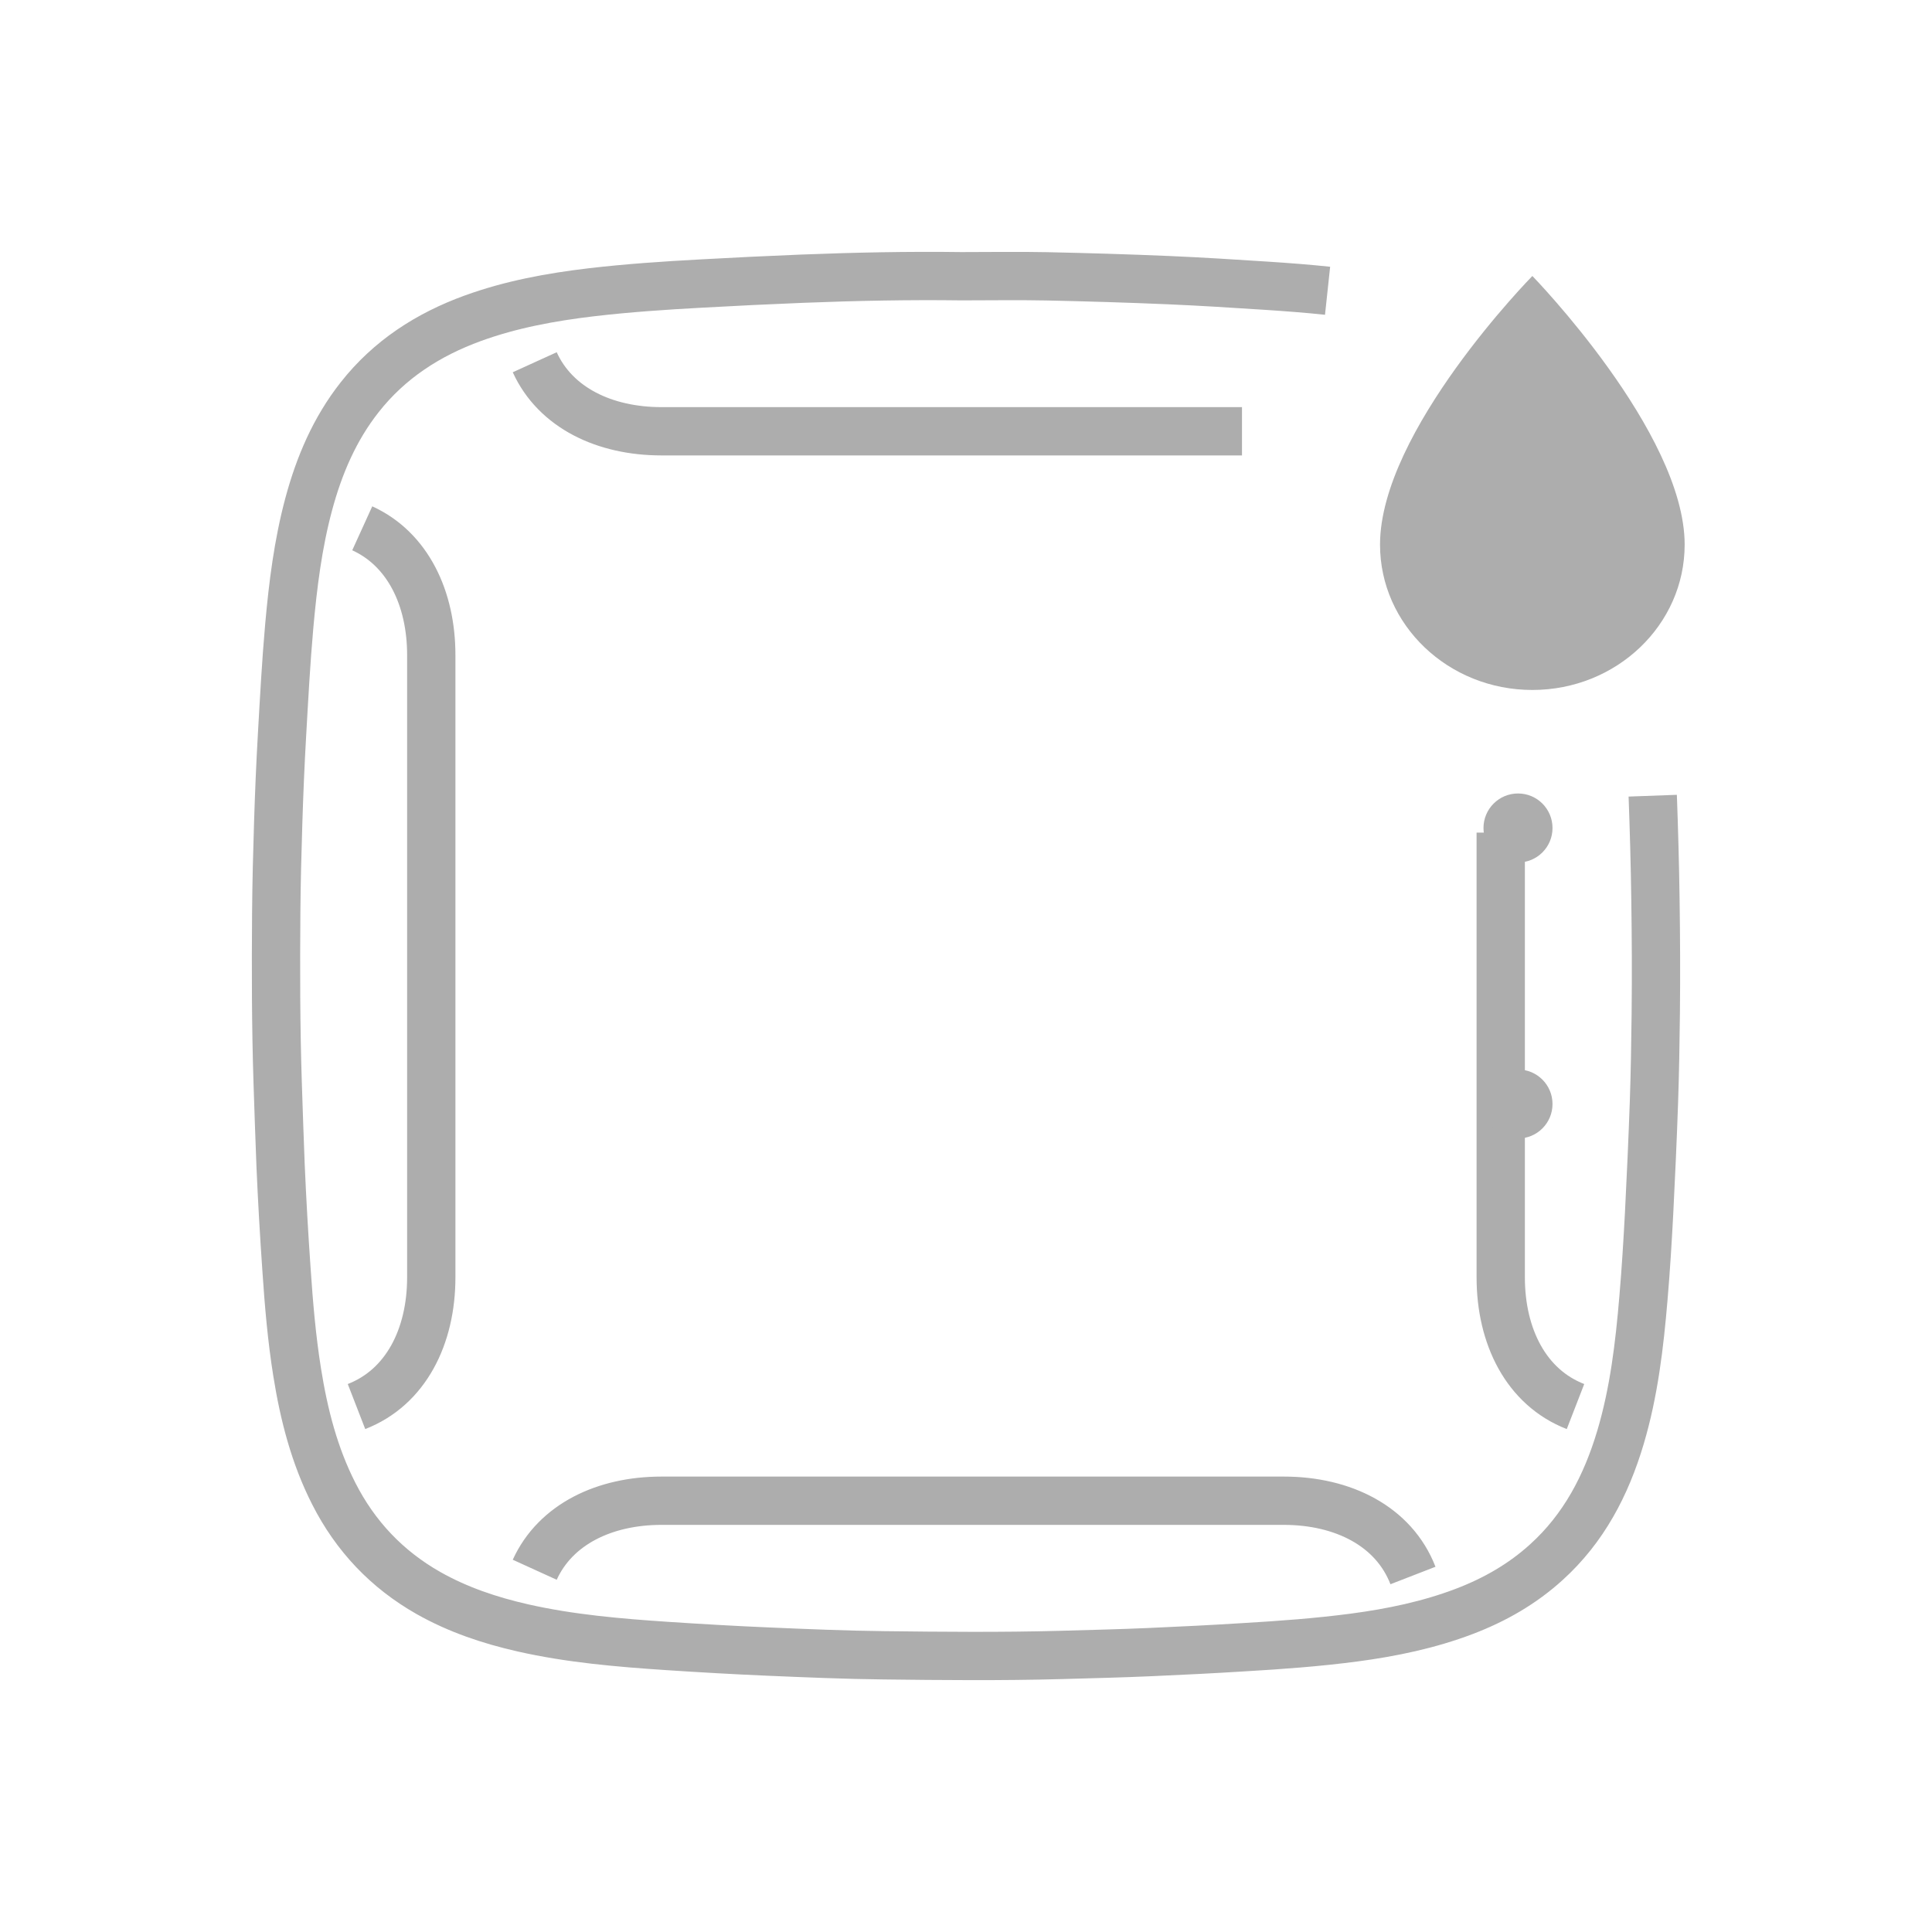<svg width="40" height="40" viewBox="0 0 40 40" fill="none" xmlns="http://www.w3.org/2000/svg">
<path d="M25.714 8.929H13.694C12.521 8.929 11.501 8.444 11.071 7.5M29.254 32.619C28.857 31.596 27.802 31.071 26.581 31.071H13.694C12.521 31.071 11.501 31.556 11.071 32.5M7.381 29.121C8.404 28.724 8.929 27.669 8.929 26.447V13.561C8.929 12.388 8.444 11.368 7.5 10.938M32.619 29.121C31.596 28.724 31.071 27.669 31.071 26.447V17.238M34.218 16.474C34.244 17.187 34.264 17.901 34.274 18.616C34.286 19.404 34.289 20.192 34.281 20.98C34.274 21.595 34.264 22.21 34.243 22.824C34.216 23.588 34.182 24.352 34.143 25.115C34.112 25.702 34.076 26.29 34.026 26.875C33.944 27.849 33.83 28.82 33.55 29.761C33.255 30.75 32.793 31.64 32.016 32.343C31.52 32.794 30.949 33.12 30.325 33.359C29.586 33.641 28.816 33.8 28.034 33.904C27.276 34.004 26.514 34.059 25.751 34.104C25.111 34.144 24.471 34.176 23.831 34.204C23.206 34.232 22.582 34.246 21.958 34.264C20.734 34.297 19.511 34.286 18.289 34.271C17.491 34.262 16.694 34.228 15.898 34.194C15.201 34.164 14.504 34.124 13.809 34.078C12.807 34.011 11.808 33.926 10.826 33.704C10.143 33.549 9.482 33.328 8.869 32.981C8.01 32.493 7.359 31.806 6.911 30.925C6.508 30.134 6.292 29.286 6.153 28.416C6.039 27.706 5.979 26.991 5.931 26.276C5.881 25.559 5.84 24.843 5.809 24.126C5.786 23.558 5.768 22.991 5.749 22.422C5.711 21.249 5.71 20.075 5.719 18.901C5.724 18.276 5.74 17.651 5.76 17.027C5.779 16.423 5.804 15.819 5.839 15.214C5.882 14.461 5.922 13.709 5.989 12.957C6.065 12.109 6.17 11.265 6.391 10.441C6.607 9.637 6.928 8.882 7.447 8.224C8.061 7.443 8.862 6.927 9.787 6.59C10.582 6.301 11.408 6.15 12.244 6.051C12.996 5.963 13.752 5.912 14.509 5.871C15.209 5.832 15.908 5.798 16.609 5.77C17.708 5.727 18.808 5.704 19.908 5.719C20.496 5.719 21.085 5.709 21.673 5.721C22.514 5.739 23.353 5.764 24.193 5.8C24.87 5.829 25.546 5.872 26.222 5.916C26.644 5.944 27.066 5.975 27.486 6.02" stroke="#ADADAD"/>
<path fill-rule="evenodd" clip-rule="evenodd" d="M28.572 11.276C28.572 8.92 31.726 5.714 31.726 5.714C31.726 5.714 34.879 8.953 34.879 11.276C34.879 12.938 33.467 14.285 31.726 14.285C29.984 14.285 28.572 12.938 28.572 11.276ZM31.429 22.143C31.824 22.143 32.143 22.463 32.143 22.857C32.143 23.252 31.824 23.571 31.429 23.571C31.034 23.571 30.714 23.252 30.714 22.857C30.714 22.463 31.034 22.143 31.429 22.143ZM31.429 16.428C31.824 16.428 32.143 16.748 32.143 17.143C32.143 17.538 31.824 17.857 31.429 17.857C31.034 17.857 30.714 17.538 30.714 17.143C30.714 16.748 31.034 16.428 31.429 16.428Z" fill="#ADADAD"/>
</svg>
